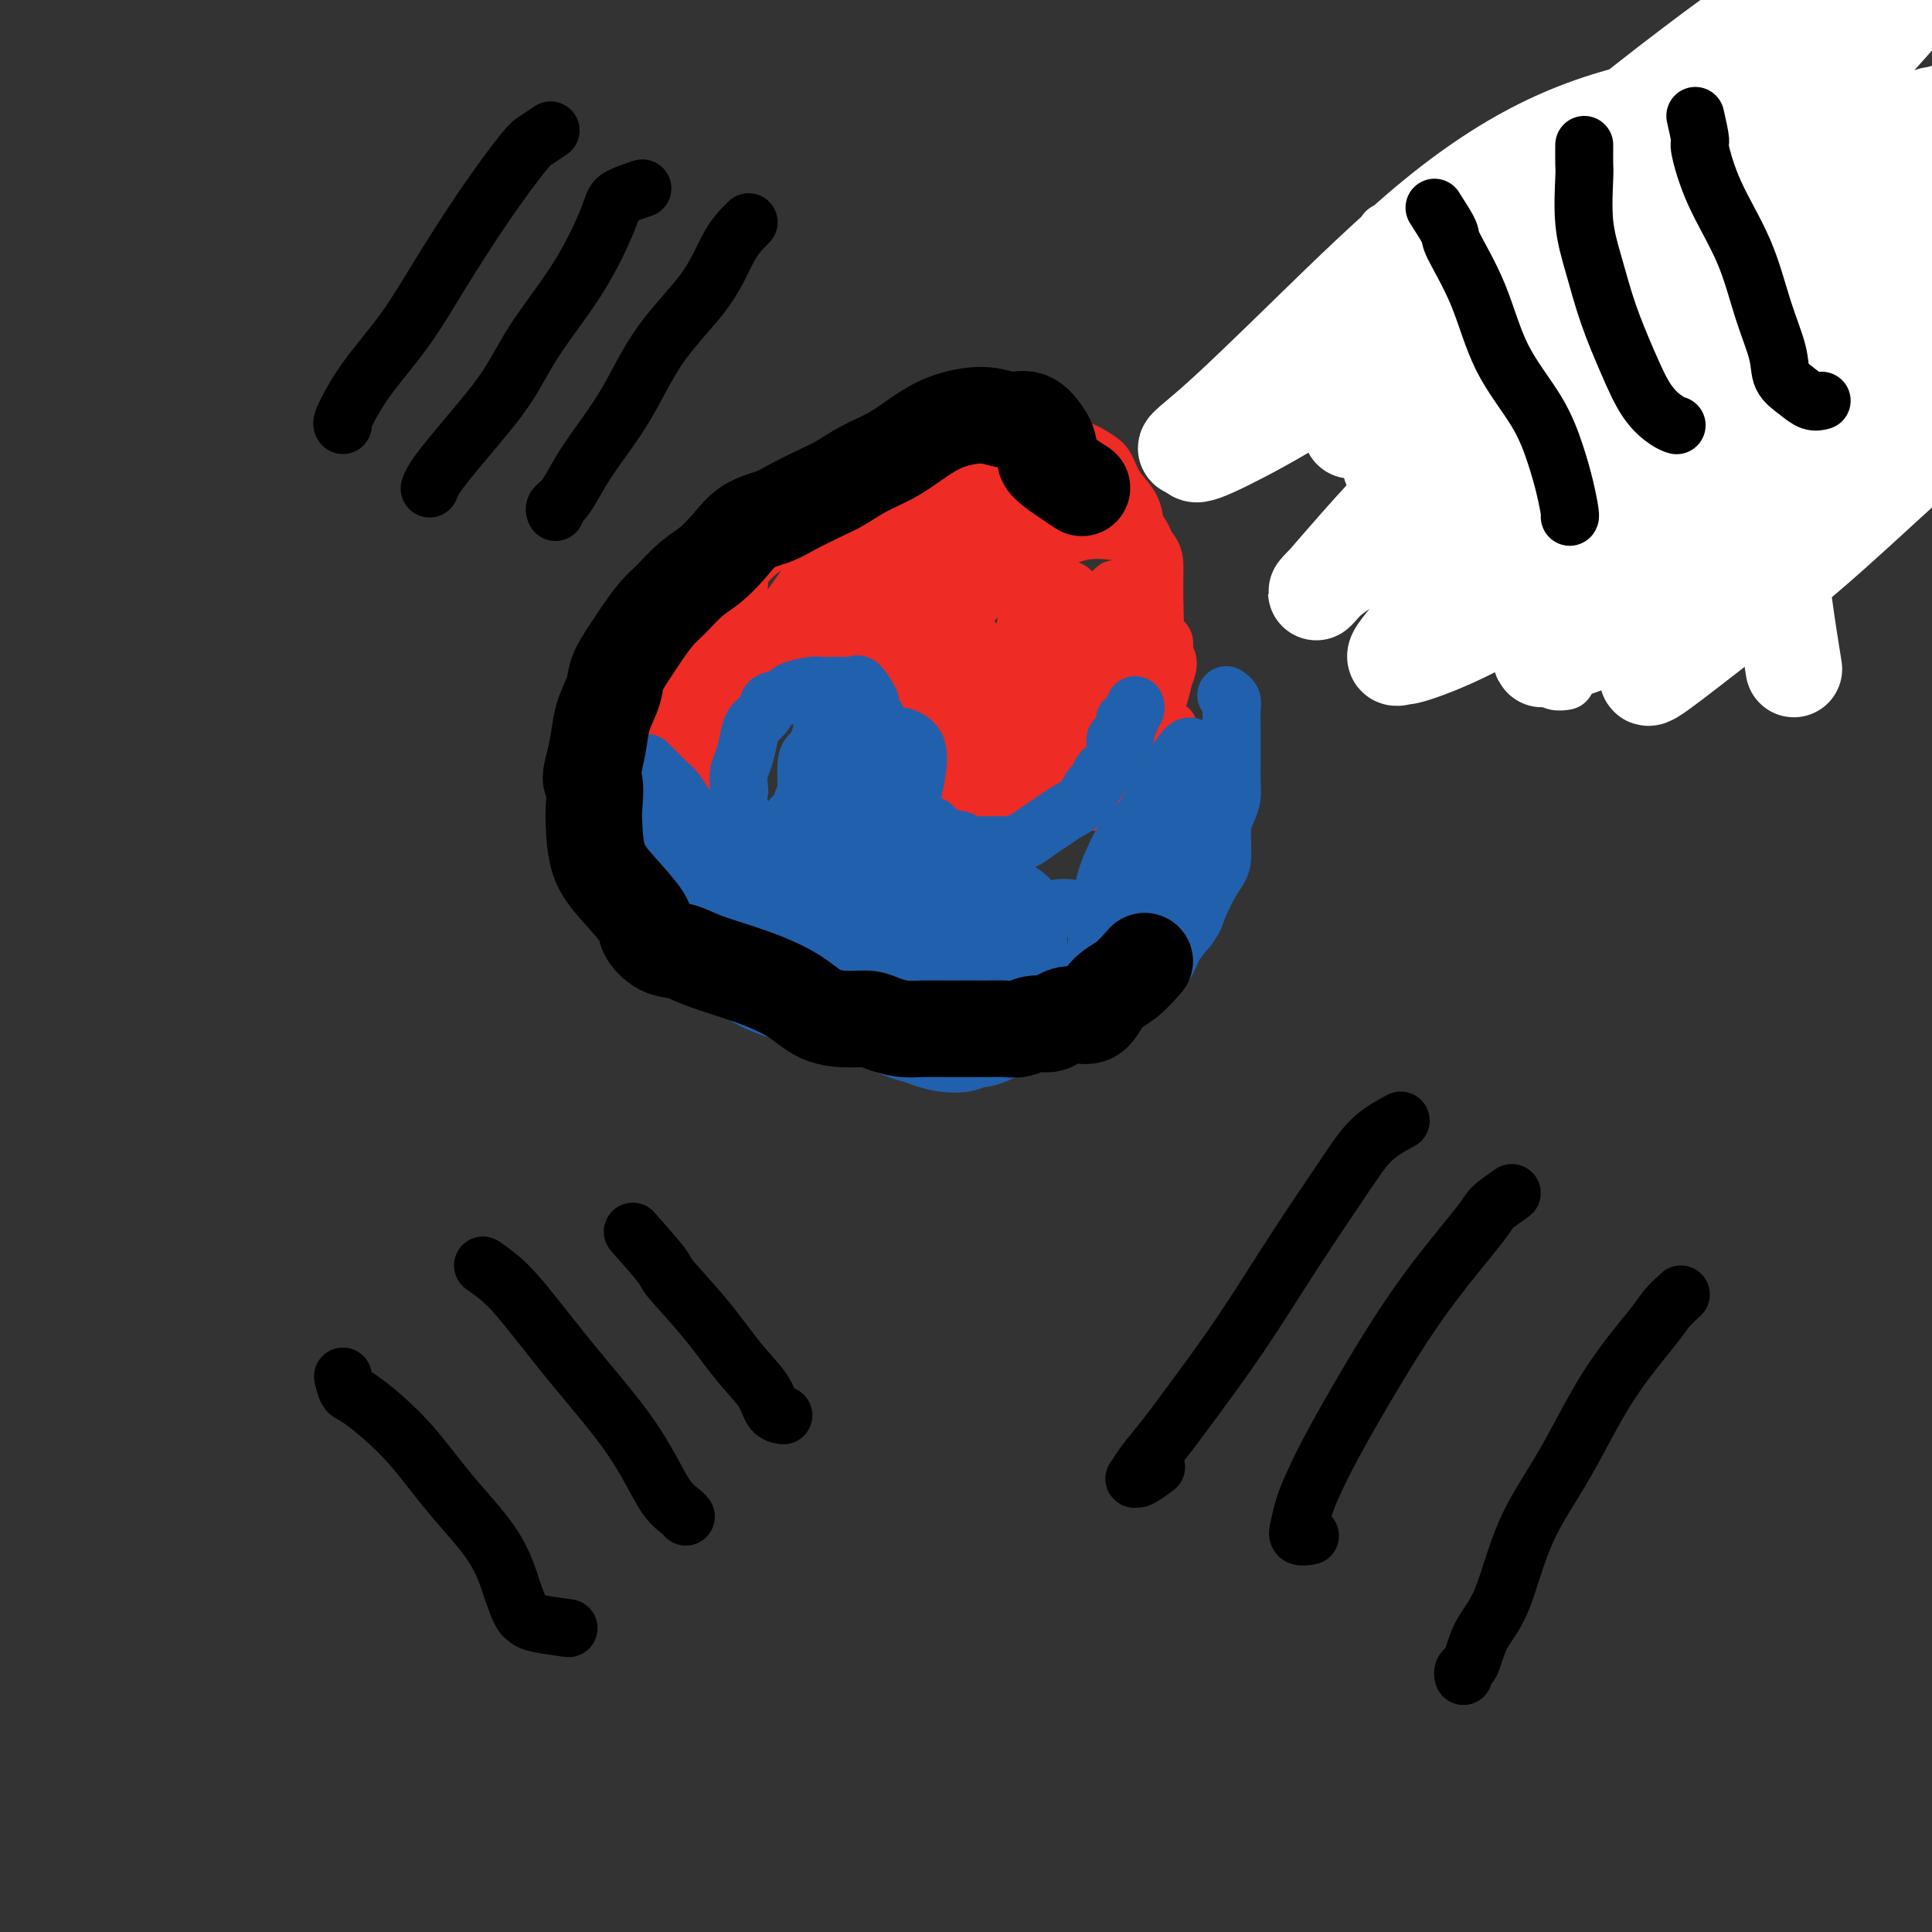 <svg viewBox='0 0 400 400' version='1.1' xmlns='http://www.w3.org/2000/svg' xmlns:xlink='http://www.w3.org/1999/xlink'><rect x="0" y="0" width="400" height="400" fill="#333333" stroke="none"/><g fill='none' stroke='#000000' stroke-width='20' stroke-linecap='round' stroke-linejoin='round'><path d='M304,52c0.437,0.230 0.874,0.460 1,1c0.126,0.540 -0.058,1.390 1,4c1.058,2.610 3.358,6.978 6,11c2.642,4.022 5.626,7.696 8,11c2.374,3.304 4.138,6.237 5,8c0.862,1.763 0.822,2.354 1,3c0.178,0.646 0.575,1.345 1,2c0.425,0.655 0.878,1.265 1,2c0.122,0.735 -0.086,1.595 0,2c0.086,0.405 0.466,0.356 1,1c0.534,0.644 1.221,1.981 2,3c0.779,1.019 1.651,1.720 2,2c0.349,0.280 0.174,0.140 0,0'/><path d='M341,38c1.667,1.618 3.333,3.236 4,4c0.667,0.764 0.334,0.674 1,2c0.666,1.326 2.332,4.066 4,7c1.668,2.934 3.337,6.061 5,10c1.663,3.939 3.321,8.690 5,12c1.679,3.310 3.378,5.178 4,7c0.622,1.822 0.167,3.599 0,5c-0.167,1.401 -0.045,2.427 0,3c0.045,0.573 0.012,0.693 0,1c-0.012,0.307 -0.003,0.802 0,1c0.003,0.198 0.002,0.099 0,0'/><path d='M360,25c0.419,1.233 0.837,2.467 1,3c0.163,0.533 0.070,0.366 1,2c0.930,1.634 2.885,5.070 5,9c2.115,3.930 4.392,8.356 7,13c2.608,4.644 5.546,9.507 8,14c2.454,4.493 4.423,8.615 6,12c1.577,3.385 2.763,6.031 4,8c1.237,1.969 2.525,3.261 3,4c0.475,0.739 0.136,0.925 0,1c-0.136,0.075 -0.068,0.037 0,0'/></g>
<g fill='none' stroke='#FFFFFF' stroke-width='20' stroke-linecap='round' stroke-linejoin='round'><path d='M380,49c-4.078,-2.103 -8.157,-4.207 -10,-5c-1.843,-0.793 -1.452,-0.276 -2,1c-0.548,1.276 -2.037,3.311 -5,7c-2.963,3.689 -7.401,9.031 -12,16c-4.599,6.969 -9.359,15.564 -14,23c-4.641,7.436 -9.164,13.712 -12,19c-2.836,5.288 -3.984,9.588 -5,12c-1.016,2.412 -1.901,2.937 -2,3c-0.099,0.063 0.587,-0.337 1,-1c0.413,-0.663 0.552,-1.590 4,-5c3.448,-3.410 10.204,-9.305 16,-15c5.796,-5.695 10.630,-11.192 17,-18c6.370,-6.808 14.274,-14.927 21,-22c6.726,-7.073 12.274,-13.099 16,-17c3.726,-3.901 5.629,-5.676 7,-7c1.371,-1.324 2.211,-2.198 2,-2c-0.211,0.198 -1.473,1.466 -2,2c-0.527,0.534 -0.318,0.334 -4,4c-3.682,3.666 -11.253,11.200 -20,20c-8.747,8.800 -18.668,18.868 -27,28c-8.332,9.132 -15.074,17.329 -20,24c-4.926,6.671 -8.037,11.816 -9,15c-0.963,3.184 0.222,4.408 0,5c-0.222,0.592 -1.850,0.551 0,0c1.850,-0.551 7.177,-1.612 14,-5c6.823,-3.388 15.143,-9.101 23,-15c7.857,-5.899 15.250,-11.983 23,-18c7.750,-6.017 15.856,-11.966 22,-17c6.144,-5.034 10.327,-9.153 13,-11c2.673,-1.847 3.837,-1.424 5,-1'/><path d='M420,69c10.083,-7.514 3.792,-2.801 0,1c-3.792,3.801 -5.085,6.688 -9,11c-3.915,4.312 -10.453,10.047 -17,16c-6.547,5.953 -13.102,12.124 -20,18c-6.898,5.876 -14.139,11.456 -20,16c-5.861,4.544 -10.342,8.051 -12,9c-1.658,0.949 -0.494,-0.659 0,-2c0.494,-1.341 0.317,-2.415 4,-7c3.683,-4.585 11.226,-12.680 20,-21c8.774,-8.320 18.781,-16.865 28,-25c9.219,-8.135 17.652,-15.861 24,-22c6.348,-6.139 10.612,-10.690 13,-13c2.388,-2.310 2.902,-2.379 3,-3c0.098,-0.621 -0.219,-1.796 -4,0c-3.781,1.796 -11.027,6.562 -21,13c-9.973,6.438 -22.673,14.547 -35,23c-12.327,8.453 -24.279,17.249 -35,25c-10.721,7.751 -20.210,14.457 -28,19c-7.790,4.543 -13.881,6.925 -17,8c-3.119,1.075 -3.266,0.845 -4,1c-0.734,0.155 -2.055,0.695 0,-2c2.055,-2.695 7.485,-8.625 14,-16c6.515,-7.375 14.116,-16.193 22,-25c7.884,-8.807 16.050,-17.601 25,-26c8.950,-8.399 18.683,-16.403 26,-22c7.317,-5.597 12.217,-8.788 16,-11c3.783,-2.212 6.450,-3.443 7,-4c0.550,-0.557 -1.018,-0.438 -2,0c-0.982,0.438 -1.380,1.195 -7,5c-5.620,3.805 -16.463,10.659 -27,17c-10.537,6.341 -20.769,12.171 -31,18'/><path d='M333,70c-14.435,9.384 -17.021,12.844 -22,16c-4.979,3.156 -12.351,6.007 -17,8c-4.649,1.993 -6.574,3.128 -6,2c0.574,-1.128 3.649,-4.521 9,-10c5.351,-5.479 12.978,-13.046 20,-21c7.022,-7.954 13.439,-16.296 20,-24c6.561,-7.704 13.266,-14.771 18,-21c4.734,-6.229 7.497,-11.621 9,-14c1.503,-2.379 1.744,-1.746 2,-2c0.256,-0.254 0.525,-1.397 -2,0c-2.525,1.397 -7.845,5.332 -14,10c-6.155,4.668 -13.146,10.068 -20,16c-6.854,5.932 -13.571,12.394 -20,18c-6.429,5.606 -12.569,10.356 -17,14c-4.431,3.644 -7.151,6.184 -9,8c-1.849,1.816 -2.825,2.910 -2,3c0.825,0.090 3.451,-0.823 8,-4c4.549,-3.177 11.021,-8.618 18,-14c6.979,-5.382 14.464,-10.706 22,-16c7.536,-5.294 15.121,-10.558 21,-15c5.879,-4.442 10.052,-8.061 13,-10c2.948,-1.939 4.673,-2.196 5,-2c0.327,0.196 -0.743,0.846 -1,1c-0.257,0.154 0.297,-0.188 -4,3c-4.297,3.188 -13.447,9.907 -21,16c-7.553,6.093 -13.509,11.561 -20,17c-6.491,5.439 -13.517,10.849 -19,16c-5.483,5.151 -9.424,10.043 -12,13c-2.576,2.957 -3.788,3.978 -5,5'/><path d='M287,83c-13.244,11.342 -5.353,4.198 0,0c5.353,-4.198 8.168,-5.450 14,-9c5.832,-3.550 14.680,-9.397 24,-15c9.320,-5.603 19.113,-10.960 29,-16c9.887,-5.040 19.868,-9.763 28,-13c8.132,-3.237 14.415,-4.989 18,-6c3.585,-1.011 4.472,-1.280 4,-1c-0.472,0.280 -2.301,1.108 -3,1c-0.699,-0.108 -0.267,-1.152 -6,3c-5.733,4.152 -17.631,13.501 -29,23c-11.369,9.499 -22.208,19.149 -33,28c-10.792,8.851 -21.537,16.903 -30,23c-8.463,6.097 -14.643,10.238 -19,13c-4.357,2.762 -6.890,4.145 -9,6c-2.110,1.855 -3.797,4.182 -1,1c2.797,-3.182 10.078,-11.874 19,-21c8.922,-9.126 19.486,-18.688 31,-29c11.514,-10.312 23.978,-21.374 35,-32c11.022,-10.626 20.601,-20.814 28,-29c7.399,-8.186 12.619,-14.369 15,-17c2.381,-2.631 1.923,-1.711 2,-2c0.077,-0.289 0.690,-1.786 -3,0c-3.690,1.786 -11.684,6.854 -22,14c-10.316,7.146 -22.954,16.368 -35,25c-12.046,8.632 -23.498,16.672 -35,25c-11.502,8.328 -23.052,16.944 -32,23c-8.948,6.056 -15.294,9.554 -20,12c-4.706,2.446 -7.773,3.842 -9,4c-1.227,0.158 -0.613,-0.921 0,-2'/><path d='M248,92c-4.684,2.085 -1.895,0.296 3,-4c4.895,-4.296 11.896,-11.099 20,-19c8.104,-7.901 17.310,-16.899 26,-24c8.690,-7.101 16.864,-12.306 25,-16c8.136,-3.694 16.235,-5.877 23,-7c6.765,-1.123 12.196,-1.187 17,1c4.804,2.187 8.980,6.624 11,11c2.020,4.376 1.883,8.691 2,14c0.117,5.309 0.487,11.612 0,17c-0.487,5.388 -1.832,9.861 -3,14c-1.168,4.139 -2.158,7.945 -3,13c-0.842,5.055 -1.534,11.361 -1,20c0.534,8.639 2.296,19.611 3,24c0.704,4.389 0.352,2.194 0,0'/></g>
<g fill='none' stroke='#FFFFFF' stroke-width='12' stroke-linecap='round' stroke-linejoin='round'><path d='M287,48c0.786,-0.128 1.573,-0.256 2,0c0.427,0.256 0.495,0.895 1,3c0.505,2.105 1.449,5.677 3,10c1.551,4.323 3.710,9.396 6,15c2.290,5.604 4.711,11.740 7,17c2.289,5.260 4.448,9.643 6,13c1.552,3.357 2.498,5.688 3,8c0.502,2.312 0.559,4.605 1,7c0.441,2.395 1.267,4.890 2,8c0.733,3.110 1.372,6.834 2,9c0.628,2.166 1.246,2.776 2,3c0.754,0.224 1.644,0.064 2,0c0.356,-0.064 0.178,-0.032 0,0'/></g>
<g fill='none' stroke='#000000' stroke-width='12' stroke-linecap='round' stroke-linejoin='round'><path d='M297,43c1.279,1.991 2.558,3.982 3,5c0.442,1.018 0.047,1.064 1,3c0.953,1.936 3.253,5.762 5,10c1.747,4.238 2.941,8.887 5,13c2.059,4.113 4.982,7.691 7,11c2.018,3.309 3.129,6.351 4,9c0.871,2.649 1.502,4.906 2,7c0.498,2.094 0.865,4.025 1,5c0.135,0.975 0.039,0.993 0,1c-0.039,0.007 -0.019,0.004 0,0'/><path d='M328,30c-0.012,1.568 -0.023,3.136 0,4c0.023,0.864 0.081,1.025 0,3c-0.081,1.975 -0.301,5.763 0,9c0.301,3.237 1.123,5.921 2,9c0.877,3.079 1.808,6.552 3,10c1.192,3.448 2.645,6.871 4,10c1.355,3.129 2.611,5.962 4,8c1.389,2.038 2.913,3.279 4,4c1.087,0.721 1.739,0.920 2,1c0.261,0.080 0.130,0.040 0,0'/><path d='M351,24c0.472,2.084 0.944,4.168 1,5c0.056,0.832 -0.303,0.413 0,2c0.303,1.587 1.270,5.180 3,9c1.730,3.820 4.224,7.866 6,12c1.776,4.134 2.835,8.355 4,12c1.165,3.645 2.435,6.714 3,9c0.565,2.286 0.425,3.789 1,5c0.575,1.211 1.865,2.129 3,3c1.135,0.871 2.113,1.696 3,2c0.887,0.304 1.682,0.087 2,0c0.318,-0.087 0.159,-0.043 0,0'/><path d='M155,46c-1.352,1.347 -2.703,2.694 -4,5c-1.297,2.306 -2.538,5.571 -5,9c-2.462,3.429 -6.143,7.023 -9,11c-2.857,3.977 -4.888,8.336 -7,12c-2.112,3.664 -4.303,6.632 -6,9c-1.697,2.368 -2.899,4.137 -4,6c-1.101,1.863 -2.099,3.819 -3,5c-0.901,1.181 -1.704,1.587 -2,2c-0.296,0.413 -0.085,0.832 0,1c0.085,0.168 0.042,0.084 0,0'/><path d='M133,39c-2.005,0.668 -4.011,1.336 -5,2c-0.989,0.664 -0.963,1.324 -2,4c-1.037,2.676 -3.138,7.370 -6,12c-2.862,4.630 -6.486,9.197 -9,13c-2.514,3.803 -3.917,6.841 -6,10c-2.083,3.159 -4.845,6.441 -7,9c-2.155,2.559 -3.701,4.397 -5,6c-1.299,1.603 -2.350,2.970 -3,4c-0.650,1.030 -0.900,1.723 -1,2c-0.100,0.277 -0.050,0.139 0,0'/><path d='M114,27c-1.109,0.745 -2.219,1.490 -3,2c-0.781,0.510 -1.234,0.785 -3,3c-1.766,2.215 -4.847,6.370 -8,11c-3.153,4.630 -6.379,9.734 -9,14c-2.621,4.266 -4.636,7.693 -7,11c-2.364,3.307 -5.078,6.494 -7,9c-1.922,2.506 -3.051,4.332 -4,6c-0.949,1.668 -1.717,3.180 -2,4c-0.283,0.820 -0.081,0.949 0,1c0.081,0.051 0.040,0.026 0,0'/><path d='M131,255c2.475,2.799 4.950,5.599 6,7c1.050,1.401 0.675,1.405 2,3c1.325,1.595 4.348,4.781 7,8c2.652,3.219 4.932,6.470 7,9c2.068,2.530 3.926,4.338 5,6c1.074,1.662 1.366,3.178 2,4c0.634,0.822 1.610,0.949 2,1c0.390,0.051 0.195,0.025 0,0'/><path d='M100,262c1.615,1.128 3.229,2.256 5,4c1.771,1.744 3.698,4.105 6,7c2.302,2.895 4.977,6.323 8,10c3.023,3.677 6.393,7.602 9,11c2.607,3.398 4.450,6.270 6,9c1.550,2.730 2.807,5.319 4,7c1.193,1.681 2.321,2.452 3,3c0.679,0.548 0.908,0.871 1,1c0.092,0.129 0.046,0.065 0,0'/><path d='M71,285c0.300,1.214 0.601,2.428 1,3c0.399,0.572 0.897,0.500 3,2c2.103,1.500 5.810,4.570 9,8c3.190,3.430 5.863,7.220 9,11c3.137,3.780 6.737,7.552 9,11c2.263,3.448 3.189,6.574 4,9c0.811,2.426 1.507,4.153 2,5c0.493,0.847 0.782,0.815 1,1c0.218,0.185 0.367,0.588 2,1c1.633,0.412 4.752,0.832 6,1c1.248,0.168 0.624,0.084 0,0'/><path d='M290,232c-2.089,1.128 -4.178,2.256 -6,4c-1.822,1.744 -3.375,4.104 -6,8c-2.625,3.896 -6.320,9.329 -10,15c-3.680,5.671 -7.344,11.580 -11,17c-3.656,5.420 -7.306,10.352 -10,14c-2.694,3.648 -4.434,6.013 -6,8c-1.566,1.987 -2.958,3.597 -4,5c-1.042,1.403 -1.732,2.600 -2,3c-0.268,0.400 -0.113,0.004 0,0c0.113,-0.004 0.184,0.383 1,0c0.816,-0.383 2.376,-1.538 3,-2c0.624,-0.462 0.312,-0.231 0,0'/><path d='M313,247c-1.611,1.128 -3.221,2.256 -4,3c-0.779,0.744 -0.726,1.104 -3,4c-2.274,2.896 -6.875,8.329 -11,14c-4.125,5.671 -7.774,11.581 -11,17c-3.226,5.419 -6.029,10.345 -8,14c-1.971,3.655 -3.109,6.037 -4,8c-0.891,1.963 -1.534,3.507 -2,5c-0.466,1.493 -0.754,2.936 -1,4c-0.246,1.064 -0.451,1.748 0,2c0.451,0.252 1.557,0.072 2,0c0.443,-0.072 0.221,-0.036 0,0'/><path d='M348,268c-1.143,1.072 -2.286,2.144 -3,3c-0.714,0.856 -0.998,1.494 -3,4c-2.002,2.506 -5.723,6.878 -9,12c-3.277,5.122 -6.111,10.993 -9,16c-2.889,5.007 -5.835,9.148 -8,14c-2.165,4.852 -3.551,10.413 -5,14c-1.449,3.587 -2.963,5.199 -4,7c-1.037,1.801 -1.598,3.789 -2,5c-0.402,1.211 -0.644,1.644 -1,2c-0.356,0.356 -0.827,0.634 -1,1c-0.173,0.366 -0.050,0.819 0,1c0.050,0.181 0.025,0.091 0,0'/></g>
<g fill='none' stroke='#EE2B24' stroke-width='12' stroke-linecap='round' stroke-linejoin='round'><path d='M148,175c-1.269,-1.923 -2.537,-3.846 -3,-5c-0.463,-1.154 -0.119,-1.539 0,-2c0.119,-0.461 0.015,-0.999 0,-2c-0.015,-1.001 0.060,-2.464 0,-4c-0.060,-1.536 -0.254,-3.145 0,-5c0.254,-1.855 0.954,-3.954 2,-6c1.046,-2.046 2.436,-4.037 4,-6c1.564,-1.963 3.303,-3.898 5,-5c1.697,-1.102 3.354,-1.369 5,-2c1.646,-0.631 3.283,-1.624 5,-2c1.717,-0.376 3.514,-0.134 5,0c1.486,0.134 2.661,0.162 4,0c1.339,-0.162 2.841,-0.513 4,0c1.159,0.513 1.975,1.890 3,3c1.025,1.110 2.259,1.953 3,3c0.741,1.047 0.988,2.297 2,4c1.012,1.703 2.788,3.858 4,6c1.212,2.142 1.859,4.272 3,6c1.141,1.728 2.774,3.055 4,4c1.226,0.945 2.045,1.509 3,2c0.955,0.491 2.047,0.908 4,1c1.953,0.092 4.767,-0.141 7,0c2.233,0.141 3.886,0.658 6,0c2.114,-0.658 4.689,-2.489 7,-4c2.311,-1.511 4.360,-2.700 6,-4c1.640,-1.300 2.873,-2.709 4,-4c1.127,-1.291 2.150,-2.463 3,-4c0.850,-1.537 1.529,-3.439 2,-5c0.471,-1.561 0.736,-2.780 1,-4'/><path d='M241,140c1.547,-3.431 0.415,-3.507 0,-4c-0.415,-0.493 -0.112,-1.402 0,-2c0.112,-0.598 0.032,-0.885 0,-1c-0.032,-0.115 -0.016,-0.057 0,0'/><path d='M142,166c-2.543,-2.089 -5.086,-4.179 -6,-5c-0.914,-0.821 -0.200,-0.375 0,-1c0.200,-0.625 -0.113,-2.321 0,-4c0.113,-1.679 0.652,-3.340 1,-5c0.348,-1.660 0.504,-3.317 1,-5c0.496,-1.683 1.333,-3.390 2,-5c0.667,-1.610 1.166,-3.122 2,-5c0.834,-1.878 2.005,-4.121 3,-6c0.995,-1.879 1.815,-3.394 3,-5c1.185,-1.606 2.735,-3.305 4,-5c1.265,-1.695 2.246,-3.388 4,-5c1.754,-1.612 4.280,-3.144 6,-4c1.720,-0.856 2.635,-1.035 4,-2c1.365,-0.965 3.181,-2.717 5,-4c1.819,-1.283 3.640,-2.098 6,-3c2.360,-0.902 5.260,-1.892 8,-3c2.740,-1.108 5.321,-2.335 8,-3c2.679,-0.665 5.458,-0.768 8,-1c2.542,-0.232 4.849,-0.592 7,-1c2.151,-0.408 4.148,-0.865 6,-1c1.852,-0.135 3.559,0.053 5,0c1.441,-0.053 2.617,-0.346 4,0c1.383,0.346 2.973,1.330 4,2c1.027,0.670 1.492,1.025 2,2c0.508,0.975 1.060,2.570 2,4c0.940,1.430 2.269,2.694 3,4c0.731,1.306 0.866,2.653 1,4'/><path d='M235,109c2.249,3.178 1.870,3.121 2,4c0.130,0.879 0.767,2.692 1,4c0.233,1.308 0.063,2.110 0,3c-0.063,0.890 -0.017,1.867 0,3c0.017,1.133 0.005,2.420 0,3c-0.005,0.580 -0.001,0.451 0,1c0.001,0.549 0.001,1.775 0,3c-0.001,1.225 -0.003,2.450 0,4c0.003,1.550 0.011,3.427 0,5c-0.011,1.573 -0.040,2.842 0,4c0.040,1.158 0.151,2.205 0,3c-0.151,0.795 -0.562,1.337 -1,2c-0.438,0.663 -0.901,1.446 -1,2c-0.099,0.554 0.166,0.880 0,1c-0.166,0.120 -0.762,0.034 -1,0c-0.238,-0.034 -0.119,-0.017 0,0'/><path d='M153,121c-2.114,2.098 -4.227,4.197 -5,6c-0.773,1.803 -0.204,3.312 0,5c0.204,1.688 0.045,3.556 0,5c-0.045,1.444 0.025,2.464 0,3c-0.025,0.536 -0.144,0.590 1,0c1.144,-0.590 3.550,-1.822 6,-4c2.450,-2.178 4.942,-5.300 7,-8c2.058,-2.700 3.681,-4.977 5,-7c1.319,-2.023 2.335,-3.793 3,-5c0.665,-1.207 0.979,-1.853 1,-2c0.021,-0.147 -0.253,0.204 -1,2c-0.747,1.796 -1.968,5.037 -3,7c-1.032,1.963 -1.874,2.648 -3,4c-1.126,1.352 -2.536,3.373 -3,4c-0.464,0.627 0.016,-0.139 0,0c-0.016,0.139 -0.530,1.183 0,0c0.530,-1.183 2.103,-4.591 4,-7c1.897,-2.409 4.118,-3.817 6,-6c1.882,-2.183 3.425,-5.139 5,-7c1.575,-1.861 3.183,-2.625 4,-3c0.817,-0.375 0.844,-0.361 1,0c0.156,0.361 0.443,1.068 0,2c-0.443,0.932 -1.614,2.090 -3,4c-1.386,1.910 -2.987,4.573 -4,7c-1.013,2.427 -1.436,4.620 -2,6c-0.564,1.380 -1.267,1.949 -2,3c-0.733,1.051 -1.495,2.586 0,1c1.495,-1.586 5.248,-6.293 9,-11'/><path d='M179,120c2.801,-3.288 5.305,-6.509 8,-9c2.695,-2.491 5.583,-4.253 8,-6c2.417,-1.747 4.364,-3.478 5,-4c0.636,-0.522 -0.038,0.164 0,0c0.038,-0.164 0.787,-1.180 0,0c-0.787,1.180 -3.110,4.555 -5,8c-1.890,3.445 -3.346,6.960 -5,10c-1.654,3.040 -3.506,5.605 -5,8c-1.494,2.395 -2.629,4.620 -3,6c-0.371,1.380 0.022,1.914 0,2c-0.022,0.086 -0.458,-0.277 0,-1c0.458,-0.723 1.811,-1.806 4,-4c2.189,-2.194 5.214,-5.499 8,-9c2.786,-3.501 5.332,-7.198 8,-11c2.668,-3.802 5.457,-7.710 8,-11c2.543,-3.290 4.840,-5.961 5,-6c0.160,-0.039 -1.817,2.553 -4,5c-2.183,2.447 -4.574,4.748 -7,8c-2.426,3.252 -4.889,7.454 -7,11c-2.111,3.546 -3.870,6.437 -5,9c-1.130,2.563 -1.632,4.797 -2,6c-0.368,1.203 -0.603,1.376 0,1c0.603,-0.376 2.042,-1.302 4,-3c1.958,-1.698 4.433,-4.168 7,-7c2.567,-2.832 5.224,-6.027 8,-9c2.776,-2.973 5.670,-5.723 8,-8c2.330,-2.277 4.094,-4.079 5,-5c0.906,-0.921 0.953,-0.960 1,-1'/><path d='M223,100c5.464,-5.191 2.625,-2.170 1,0c-1.625,2.170 -2.036,3.487 -3,6c-0.964,2.513 -2.481,6.222 -4,10c-1.519,3.778 -3.039,7.624 -4,11c-0.961,3.376 -1.363,6.280 -2,9c-0.637,2.720 -1.509,5.255 -2,7c-0.491,1.745 -0.602,2.701 0,3c0.602,0.299 1.917,-0.058 3,-1c1.083,-0.942 1.932,-2.469 3,-4c1.068,-1.531 2.353,-3.067 4,-5c1.647,-1.933 3.657,-4.264 5,-6c1.343,-1.736 2.020,-2.876 3,-4c0.980,-1.124 2.263,-2.231 3,-3c0.737,-0.769 0.930,-1.199 1,-1c0.070,0.199 0.019,1.029 0,2c-0.019,0.971 -0.005,2.083 0,3c0.005,0.917 0.001,1.638 0,3c-0.001,1.362 -0.000,3.366 0,5c0.000,1.634 0.000,2.898 0,4c-0.000,1.102 -0.000,2.042 0,3c0.000,0.958 0.002,1.934 0,3c-0.002,1.066 -0.006,2.222 0,3c0.006,0.778 0.022,1.178 0,2c-0.022,0.822 -0.083,2.068 0,3c0.083,0.932 0.309,1.552 0,2c-0.309,0.448 -1.155,0.724 -2,1'/><path d='M229,156c-0.283,5.334 -0.490,2.169 -1,1c-0.510,-1.169 -1.324,-0.341 -2,0c-0.676,0.341 -1.215,0.195 -2,0c-0.785,-0.195 -1.815,-0.439 -3,-1c-1.185,-0.561 -2.523,-1.439 -4,-3c-1.477,-1.561 -3.093,-3.806 -5,-6c-1.907,-2.194 -4.105,-4.338 -6,-7c-1.895,-2.662 -3.489,-5.842 -5,-8c-1.511,-2.158 -2.940,-3.293 -4,-4c-1.060,-0.707 -1.750,-0.986 -2,-1c-0.250,-0.014 -0.061,0.237 0,1c0.061,0.763 -0.005,2.038 0,4c0.005,1.962 0.080,4.613 1,7c0.920,2.387 2.683,4.512 4,7c1.317,2.488 2.186,5.340 4,8c1.814,2.660 4.572,5.127 7,7c2.428,1.873 4.525,3.150 7,4c2.475,0.850 5.329,1.272 8,1c2.671,-0.272 5.161,-1.238 7,-4c1.839,-2.762 3.027,-7.319 4,-12c0.973,-4.681 1.730,-9.485 2,-14c0.270,-4.515 0.052,-8.740 0,-12c-0.052,-3.260 0.061,-5.556 0,-7c-0.061,-1.444 -0.296,-2.038 -1,-3c-0.704,-0.962 -1.875,-2.292 -3,-3c-1.125,-0.708 -2.202,-0.795 -4,-1c-1.798,-0.205 -4.317,-0.529 -7,0c-2.683,0.529 -5.530,1.912 -9,4c-3.470,2.088 -7.563,4.882 -11,8c-3.437,3.118 -6.219,6.559 -9,10'/><path d='M195,132c-4.175,4.922 -4.612,8.226 -5,11c-0.388,2.774 -0.728,5.019 -1,7c-0.272,1.981 -0.476,3.697 0,5c0.476,1.303 1.631,2.192 3,3c1.369,0.808 2.951,1.536 5,2c2.049,0.464 4.563,0.664 7,1c2.437,0.336 4.797,0.808 7,0c2.203,-0.808 4.250,-2.897 6,-5c1.750,-2.103 3.202,-4.220 4,-7c0.798,-2.780 0.943,-6.223 1,-9c0.057,-2.777 0.026,-4.889 0,-7c-0.026,-2.111 -0.046,-4.222 0,-6c0.046,-1.778 0.159,-3.224 0,-4c-0.159,-0.776 -0.590,-0.881 -1,-1c-0.410,-0.119 -0.798,-0.251 -1,0c-0.202,0.251 -0.218,0.887 0,1c0.218,0.113 0.669,-0.295 1,0c0.331,0.295 0.543,1.293 1,2c0.457,0.707 1.159,1.123 2,2c0.841,0.877 1.822,2.214 3,4c1.178,1.786 2.553,4.023 4,6c1.447,1.977 2.966,3.696 4,5c1.034,1.304 1.584,2.192 2,3c0.416,0.808 0.699,1.536 1,2c0.301,0.464 0.619,0.663 1,1c0.381,0.337 0.823,0.810 1,1c0.177,0.190 0.088,0.095 0,0'/><path d='M240,149c3.027,4.419 1.596,2.466 1,2c-0.596,-0.466 -0.356,0.556 0,1c0.356,0.444 0.826,0.312 1,0c0.174,-0.312 0.050,-0.803 0,-1c-0.050,-0.197 -0.025,-0.098 0,0'/></g>
<g fill='none' stroke='#2160AD' stroke-width='12' stroke-linecap='round' stroke-linejoin='round'><path d='M156,172c-1.266,-1.784 -2.533,-3.568 -3,-5c-0.467,-1.432 -0.136,-2.512 0,-3c0.136,-0.488 0.077,-0.386 0,-1c-0.077,-0.614 -0.172,-1.946 0,-3c0.172,-1.054 0.610,-1.830 1,-3c0.390,-1.170 0.732,-2.733 1,-4c0.268,-1.267 0.461,-2.237 1,-3c0.539,-0.763 1.423,-1.317 2,-2c0.577,-0.683 0.848,-1.493 1,-2c0.152,-0.507 0.187,-0.710 1,-1c0.813,-0.290 2.405,-0.666 3,-1c0.595,-0.334 0.193,-0.626 1,-1c0.807,-0.374 2.822,-0.832 4,-1c1.178,-0.168 1.519,-0.048 2,0c0.481,0.048 1.103,0.024 2,0c0.897,-0.024 2.068,-0.046 3,0c0.932,0.046 1.626,0.162 2,0c0.374,-0.162 0.430,-0.602 1,0c0.570,0.602 1.655,2.247 2,3c0.345,0.753 -0.051,0.613 0,1c0.051,0.387 0.550,1.300 1,2c0.450,0.700 0.852,1.189 1,2c0.148,0.811 0.042,1.946 0,3c-0.042,1.054 -0.021,2.027 0,3'/><path d='M182,156c0.619,2.692 0.165,2.423 0,3c-0.165,0.577 -0.041,2.000 0,3c0.041,1.000 -0.000,1.578 0,2c0.000,0.422 0.042,0.686 0,1c-0.042,0.314 -0.166,0.676 0,1c0.166,0.324 0.624,0.611 1,1c0.376,0.389 0.671,0.879 1,1c0.329,0.121 0.694,-0.127 1,0c0.306,0.127 0.555,0.629 1,1c0.445,0.371 1.087,0.610 2,1c0.913,0.390 2.098,0.931 3,1c0.902,0.069 1.520,-0.335 2,0c0.480,0.335 0.821,1.410 2,2c1.179,0.590 3.195,0.694 4,1c0.805,0.306 0.400,0.814 1,1c0.600,0.186 2.207,0.050 3,0c0.793,-0.050 0.774,-0.013 1,0c0.226,0.013 0.696,0.001 1,0c0.304,-0.001 0.440,0.008 1,0c0.560,-0.008 1.542,-0.032 2,0c0.458,0.032 0.390,0.122 1,0c0.610,-0.122 1.896,-0.454 3,-1c1.104,-0.546 2.026,-1.306 3,-2c0.974,-0.694 2.001,-1.323 3,-2c0.999,-0.677 1.969,-1.404 3,-2c1.031,-0.596 2.121,-1.063 3,-2c0.879,-0.937 1.545,-2.345 2,-3c0.455,-0.655 0.699,-0.557 1,-1c0.301,-0.443 0.658,-1.427 1,-2c0.342,-0.573 0.669,-0.735 1,-1c0.331,-0.265 0.665,-0.632 1,-1'/><path d='M230,158c2.724,-2.488 0.534,-0.708 0,0c-0.534,0.708 0.589,0.345 1,0c0.411,-0.345 0.109,-0.671 0,-1c-0.109,-0.329 -0.025,-0.661 0,-1c0.025,-0.339 -0.008,-0.683 0,-1c0.008,-0.317 0.058,-0.605 0,-1c-0.058,-0.395 -0.226,-0.897 0,-1c0.226,-0.103 0.844,0.193 1,0c0.156,-0.193 -0.150,-0.874 0,-1c0.150,-0.126 0.757,0.303 1,0c0.243,-0.303 0.121,-1.338 0,-2c-0.121,-0.662 -0.243,-0.952 0,-1c0.243,-0.048 0.850,0.145 1,0c0.150,-0.145 -0.156,-0.626 0,-1c0.156,-0.374 0.773,-0.639 1,-1c0.227,-0.361 0.065,-0.817 0,-1c-0.065,-0.183 -0.032,-0.091 0,0'/><path d='M134,158c1.518,1.551 3.037,3.102 4,4c0.963,0.898 1.371,1.144 2,2c0.629,0.856 1.479,2.324 2,3c0.521,0.676 0.713,0.561 1,1c0.287,0.439 0.668,1.432 1,2c0.332,0.568 0.615,0.712 1,1c0.385,0.288 0.873,0.720 1,1c0.127,0.280 -0.107,0.409 0,1c0.107,0.591 0.553,1.645 1,2c0.447,0.355 0.893,0.012 1,0c0.107,-0.012 -0.125,0.308 0,1c0.125,0.692 0.607,1.758 1,2c0.393,0.242 0.697,-0.338 1,0c0.303,0.338 0.606,1.593 1,2c0.394,0.407 0.880,-0.036 1,0c0.120,0.036 -0.125,0.549 0,1c0.125,0.451 0.622,0.839 1,1c0.378,0.161 0.637,0.095 1,0c0.363,-0.095 0.828,-0.218 1,0c0.172,0.218 0.049,0.777 0,1c-0.049,0.223 -0.025,0.112 0,0'/><path d='M133,162c0.015,1.819 0.030,3.639 0,5c-0.030,1.361 -0.106,2.265 0,4c0.106,1.735 0.395,4.303 1,7c0.605,2.697 1.526,5.524 3,8c1.474,2.476 3.502,4.603 5,7c1.498,2.397 2.468,5.065 4,7c1.532,1.935 3.627,3.137 5,4c1.373,0.863 2.023,1.389 3,2c0.977,0.611 2.279,1.309 4,2c1.721,0.691 3.861,1.376 6,2c2.139,0.624 4.277,1.186 7,2c2.723,0.814 6.030,1.878 9,3c2.970,1.122 5.602,2.302 8,3c2.398,0.698 4.563,0.913 6,1c1.437,0.087 2.147,0.044 3,0c0.853,-0.044 1.848,-0.091 3,0c1.152,0.091 2.461,0.319 4,0c1.539,-0.319 3.310,-1.187 5,-2c1.690,-0.813 3.301,-1.572 5,-2c1.699,-0.428 3.486,-0.525 5,-1c1.514,-0.475 2.755,-1.326 4,-2c1.245,-0.674 2.493,-1.169 4,-2c1.507,-0.831 3.274,-1.996 5,-3c1.726,-1.004 3.411,-1.846 5,-3c1.589,-1.154 3.082,-2.618 4,-4c0.918,-1.382 1.262,-2.680 2,-4c0.738,-1.320 1.869,-2.660 3,-4'/><path d='M246,192c1.697,-2.441 1.438,-2.544 2,-4c0.562,-1.456 1.944,-4.265 3,-6c1.056,-1.735 1.786,-2.394 2,-4c0.214,-1.606 -0.086,-4.158 0,-6c0.086,-1.842 0.559,-2.974 1,-4c0.441,-1.026 0.850,-1.947 1,-3c0.150,-1.053 0.040,-2.239 0,-3c-0.040,-0.761 -0.010,-1.096 0,-2c0.010,-0.904 -0.001,-2.375 0,-4c0.001,-1.625 0.014,-3.402 0,-5c-0.014,-1.598 -0.055,-3.016 0,-4c0.055,-0.984 0.207,-1.534 0,-2c-0.207,-0.466 -0.773,-0.847 -1,-1c-0.227,-0.153 -0.113,-0.076 0,0'/><path d='M139,175c0.542,1.790 1.084,3.580 2,5c0.916,1.420 2.206,2.470 4,4c1.794,1.530 4.091,3.540 6,5c1.909,1.460 3.428,2.371 5,3c1.572,0.629 3.195,0.974 4,1c0.805,0.026 0.790,-0.269 1,0c0.210,0.269 0.645,1.103 1,0c0.355,-1.103 0.631,-4.143 1,-7c0.369,-2.857 0.831,-5.533 1,-8c0.169,-2.467 0.045,-4.726 0,-6c-0.045,-1.274 -0.013,-1.563 0,-2c0.013,-0.437 0.005,-1.024 0,-1c-0.005,0.024 -0.006,0.658 0,1c0.006,0.342 0.019,0.393 0,2c-0.019,1.607 -0.070,4.771 0,8c0.070,3.229 0.262,6.522 1,9c0.738,2.478 2.022,4.140 4,5c1.978,0.860 4.651,0.918 7,0c2.349,-0.918 4.376,-2.813 6,-6c1.624,-3.187 2.846,-7.667 4,-12c1.154,-4.333 2.240,-8.520 3,-12c0.760,-3.480 1.196,-6.254 1,-8c-0.196,-1.746 -1.022,-2.463 -2,-3c-0.978,-0.537 -2.108,-0.895 -3,0c-0.892,0.895 -1.546,3.044 -3,5c-1.454,1.956 -3.709,3.720 -5,6c-1.291,2.280 -1.617,5.075 -2,8c-0.383,2.925 -0.824,5.978 -1,8c-0.176,2.022 -0.088,3.011 0,4'/><path d='M174,184c-0.509,3.301 -0.280,1.555 0,0c0.280,-1.555 0.613,-2.919 1,-5c0.387,-2.081 0.830,-4.879 1,-8c0.170,-3.121 0.067,-6.564 0,-9c-0.067,-2.436 -0.098,-3.863 0,-5c0.098,-1.137 0.324,-1.982 0,-2c-0.324,-0.018 -1.196,0.792 -2,3c-0.804,2.208 -1.538,5.815 -2,9c-0.462,3.185 -0.652,5.948 -1,9c-0.348,3.052 -0.853,6.393 -1,9c-0.147,2.607 0.065,4.481 0,6c-0.065,1.519 -0.408,2.685 0,1c0.408,-1.685 1.568,-6.220 2,-10c0.432,-3.780 0.137,-6.804 0,-10c-0.137,-3.196 -0.118,-6.565 0,-9c0.118,-2.435 0.333,-3.936 0,-5c-0.333,-1.064 -1.213,-1.692 -2,-2c-0.787,-0.308 -1.480,-0.296 -2,0c-0.520,0.296 -0.867,0.876 -1,2c-0.133,1.124 -0.051,2.791 0,5c0.051,2.209 0.072,4.960 0,8c-0.072,3.040 -0.238,6.371 0,10c0.238,3.629 0.880,7.557 2,11c1.120,3.443 2.717,6.400 4,8c1.283,1.600 2.251,1.841 3,2c0.749,0.159 1.279,0.235 2,-2c0.721,-2.235 1.635,-6.781 2,-11c0.365,-4.219 0.183,-8.109 0,-12'/><path d='M180,177c0.697,-6.705 0.439,-10.969 0,-15c-0.439,-4.031 -1.060,-7.829 -2,-10c-0.940,-2.171 -2.199,-2.715 -3,-3c-0.801,-0.285 -1.143,-0.310 -2,0c-0.857,0.310 -2.230,0.957 -3,3c-0.770,2.043 -0.938,5.483 -2,9c-1.062,3.517 -3.019,7.111 -4,11c-0.981,3.889 -0.987,8.074 -1,12c-0.013,3.926 -0.032,7.594 0,11c0.032,3.406 0.117,6.551 1,9c0.883,2.449 2.566,4.203 4,5c1.434,0.797 2.619,0.637 4,1c1.381,0.363 2.957,1.248 5,0c2.043,-1.248 4.551,-4.631 7,-8c2.449,-3.369 4.839,-6.724 6,-9c1.161,-2.276 1.094,-3.472 1,-5c-0.094,-1.528 -0.214,-3.389 0,-4c0.214,-0.611 0.760,0.027 0,0c-0.760,-0.027 -2.828,-0.717 -4,0c-1.172,0.717 -1.448,2.843 -2,5c-0.552,2.157 -1.381,4.346 -2,7c-0.619,2.654 -1.029,5.772 -1,9c0.029,3.228 0.498,6.564 2,9c1.502,2.436 4.037,3.971 7,5c2.963,1.029 6.352,1.552 9,1c2.648,-0.552 4.554,-2.180 6,-5c1.446,-2.820 2.432,-6.833 3,-11c0.568,-4.167 0.719,-8.488 1,-12c0.281,-3.512 0.691,-6.215 0,-8c-0.691,-1.785 -2.483,-2.653 -4,-3c-1.517,-0.347 -2.758,-0.174 -4,0'/><path d='M202,181c-1.750,0.008 -2.127,1.528 -3,3c-0.873,1.472 -2.244,2.898 -3,5c-0.756,2.102 -0.899,4.881 -1,8c-0.101,3.119 -0.160,6.577 0,9c0.160,2.423 0.539,3.811 2,5c1.461,1.189 4.003,2.180 6,3c1.997,0.820 3.448,1.468 5,0c1.552,-1.468 3.205,-5.051 4,-8c0.795,-2.949 0.733,-5.263 1,-8c0.267,-2.737 0.864,-5.899 1,-8c0.136,-2.101 -0.187,-3.143 -1,-4c-0.813,-0.857 -2.114,-1.529 -3,-2c-0.886,-0.471 -1.357,-0.741 -2,0c-0.643,0.741 -1.458,2.493 -2,4c-0.542,1.507 -0.810,2.770 -1,5c-0.190,2.230 -0.302,5.427 0,8c0.302,2.573 1.020,4.521 2,6c0.980,1.479 2.224,2.487 4,3c1.776,0.513 4.085,0.530 6,0c1.915,-0.530 3.437,-1.609 5,-3c1.563,-1.391 3.167,-3.095 4,-5c0.833,-1.905 0.893,-4.013 1,-6c0.107,-1.987 0.259,-3.855 0,-5c-0.259,-1.145 -0.930,-1.568 -2,-2c-1.070,-0.432 -2.538,-0.873 -4,-1c-1.462,-0.127 -2.918,0.061 -4,1c-1.082,0.939 -1.790,2.630 -2,4c-0.210,1.370 0.078,2.419 0,4c-0.078,1.581 -0.521,3.695 0,6c0.521,2.305 2.006,4.801 4,6c1.994,1.199 4.497,1.099 7,1'/><path d='M226,210c2.596,-0.172 5.585,-1.101 8,-3c2.415,-1.899 4.257,-4.767 6,-8c1.743,-3.233 3.386,-6.830 4,-10c0.614,-3.170 0.198,-5.912 0,-9c-0.198,-3.088 -0.179,-6.523 -1,-8c-0.821,-1.477 -2.482,-0.997 -4,-1c-1.518,-0.003 -2.892,-0.489 -4,0c-1.108,0.489 -1.949,1.952 -3,4c-1.051,2.048 -2.313,4.679 -3,7c-0.687,2.321 -0.799,4.330 -1,7c-0.201,2.670 -0.492,5.999 0,8c0.492,2.001 1.768,2.674 3,3c1.232,0.326 2.421,0.306 4,0c1.579,-0.306 3.549,-0.898 5,-3c1.451,-2.102 2.384,-5.715 3,-9c0.616,-3.285 0.915,-6.243 1,-9c0.085,-2.757 -0.046,-5.313 0,-7c0.046,-1.687 0.268,-2.504 0,-3c-0.268,-0.496 -1.024,-0.672 -2,-1c-0.976,-0.328 -2.170,-0.808 -3,0c-0.830,0.808 -1.295,2.905 -2,5c-0.705,2.095 -1.649,4.189 -2,6c-0.351,1.811 -0.108,3.338 0,5c0.108,1.662 0.081,3.459 1,4c0.919,0.541 2.783,-0.174 4,0c1.217,0.174 1.787,1.237 3,-2c1.213,-3.237 3.067,-10.775 4,-15c0.933,-4.225 0.943,-5.138 1,-7c0.057,-1.862 0.159,-4.675 0,-6c-0.159,-1.325 -0.580,-1.163 -1,-1'/><path d='M247,157c0.036,-4.613 -1.876,-1.645 -3,0c-1.124,1.645 -1.462,1.966 -2,3c-0.538,1.034 -1.276,2.782 -2,4c-0.724,1.218 -1.435,1.907 -2,3c-0.565,1.093 -0.986,2.588 -1,3c-0.014,0.412 0.377,-0.261 1,-1c0.623,-0.739 1.477,-1.545 2,-2c0.523,-0.455 0.714,-0.559 1,-1c0.286,-0.441 0.665,-1.218 1,-2c0.335,-0.782 0.626,-1.569 1,-2c0.374,-0.431 0.832,-0.507 1,-1c0.168,-0.493 0.045,-1.402 0,-2c-0.045,-0.598 -0.013,-0.885 0,-1c0.013,-0.115 0.006,-0.057 0,0'/></g>
<g fill='none' stroke='#000000' stroke-width='20' stroke-linecap='round' stroke-linejoin='round'><path d='M224,101c-2.955,-1.938 -5.910,-3.876 -7,-5c-1.090,-1.124 -0.314,-1.435 0,-2c0.314,-0.565 0.166,-1.385 0,-2c-0.166,-0.615 -0.349,-1.025 -1,-2c-0.651,-0.975 -1.768,-2.516 -3,-3c-1.232,-0.484 -2.579,0.090 -4,0c-1.421,-0.090 -2.917,-0.842 -5,-1c-2.083,-0.158 -4.753,0.279 -7,1c-2.247,0.721 -4.072,1.725 -6,3c-1.928,1.275 -3.958,2.820 -6,4c-2.042,1.180 -4.095,1.993 -6,3c-1.905,1.007 -3.661,2.208 -5,3c-1.339,0.792 -2.262,1.177 -4,2c-1.738,0.823 -4.292,2.086 -6,3c-1.708,0.914 -2.571,1.478 -4,2c-1.429,0.522 -3.425,1.000 -5,2c-1.575,1.000 -2.728,2.521 -4,4c-1.272,1.479 -2.662,2.917 -4,4c-1.338,1.083 -2.622,1.810 -4,3c-1.378,1.190 -2.849,2.842 -4,4c-1.151,1.158 -1.981,1.820 -3,3c-1.019,1.180 -2.227,2.877 -3,4c-0.773,1.123 -1.110,1.671 -2,3c-0.890,1.329 -2.332,3.439 -3,5c-0.668,1.561 -0.560,2.573 -1,4c-0.440,1.427 -1.426,3.269 -2,5c-0.574,1.731 -0.735,3.352 -1,5c-0.265,1.648 -0.632,3.324 -1,5'/><path d='M123,158c-1.239,4.355 -0.336,3.243 0,4c0.336,0.757 0.105,3.382 0,5c-0.105,1.618 -0.083,2.228 0,4c0.083,1.772 0.226,4.706 1,7c0.774,2.294 2.177,3.948 4,6c1.823,2.052 4.066,4.503 5,6c0.934,1.497 0.560,2.042 1,3c0.440,0.958 1.695,2.331 3,3c1.305,0.669 2.661,0.634 4,1c1.339,0.366 2.661,1.131 5,2c2.339,0.869 5.694,1.840 9,3c3.306,1.160 6.565,2.510 9,4c2.435,1.490 4.048,3.121 6,4c1.952,0.879 4.242,1.006 6,1c1.758,-0.006 2.984,-0.145 4,0c1.016,0.145 1.823,0.575 3,1c1.177,0.425 2.726,0.846 4,1c1.274,0.154 2.273,0.041 4,0c1.727,-0.041 4.181,-0.010 6,0c1.819,0.010 3.004,-0.001 4,0c0.996,0.001 1.804,0.015 3,0c1.196,-0.015 2.781,-0.059 4,0c1.219,0.059 2.072,0.221 3,0c0.928,-0.221 1.932,-0.826 3,-1c1.068,-0.174 2.199,0.084 3,0c0.801,-0.084 1.270,-0.510 2,-1c0.730,-0.490 1.720,-1.043 3,-1c1.280,0.043 2.848,0.682 4,0c1.152,-0.682 1.887,-2.684 3,-4c1.113,-1.316 2.604,-1.948 4,-3c1.396,-1.052 2.698,-2.526 4,-4'/></g>
</svg>